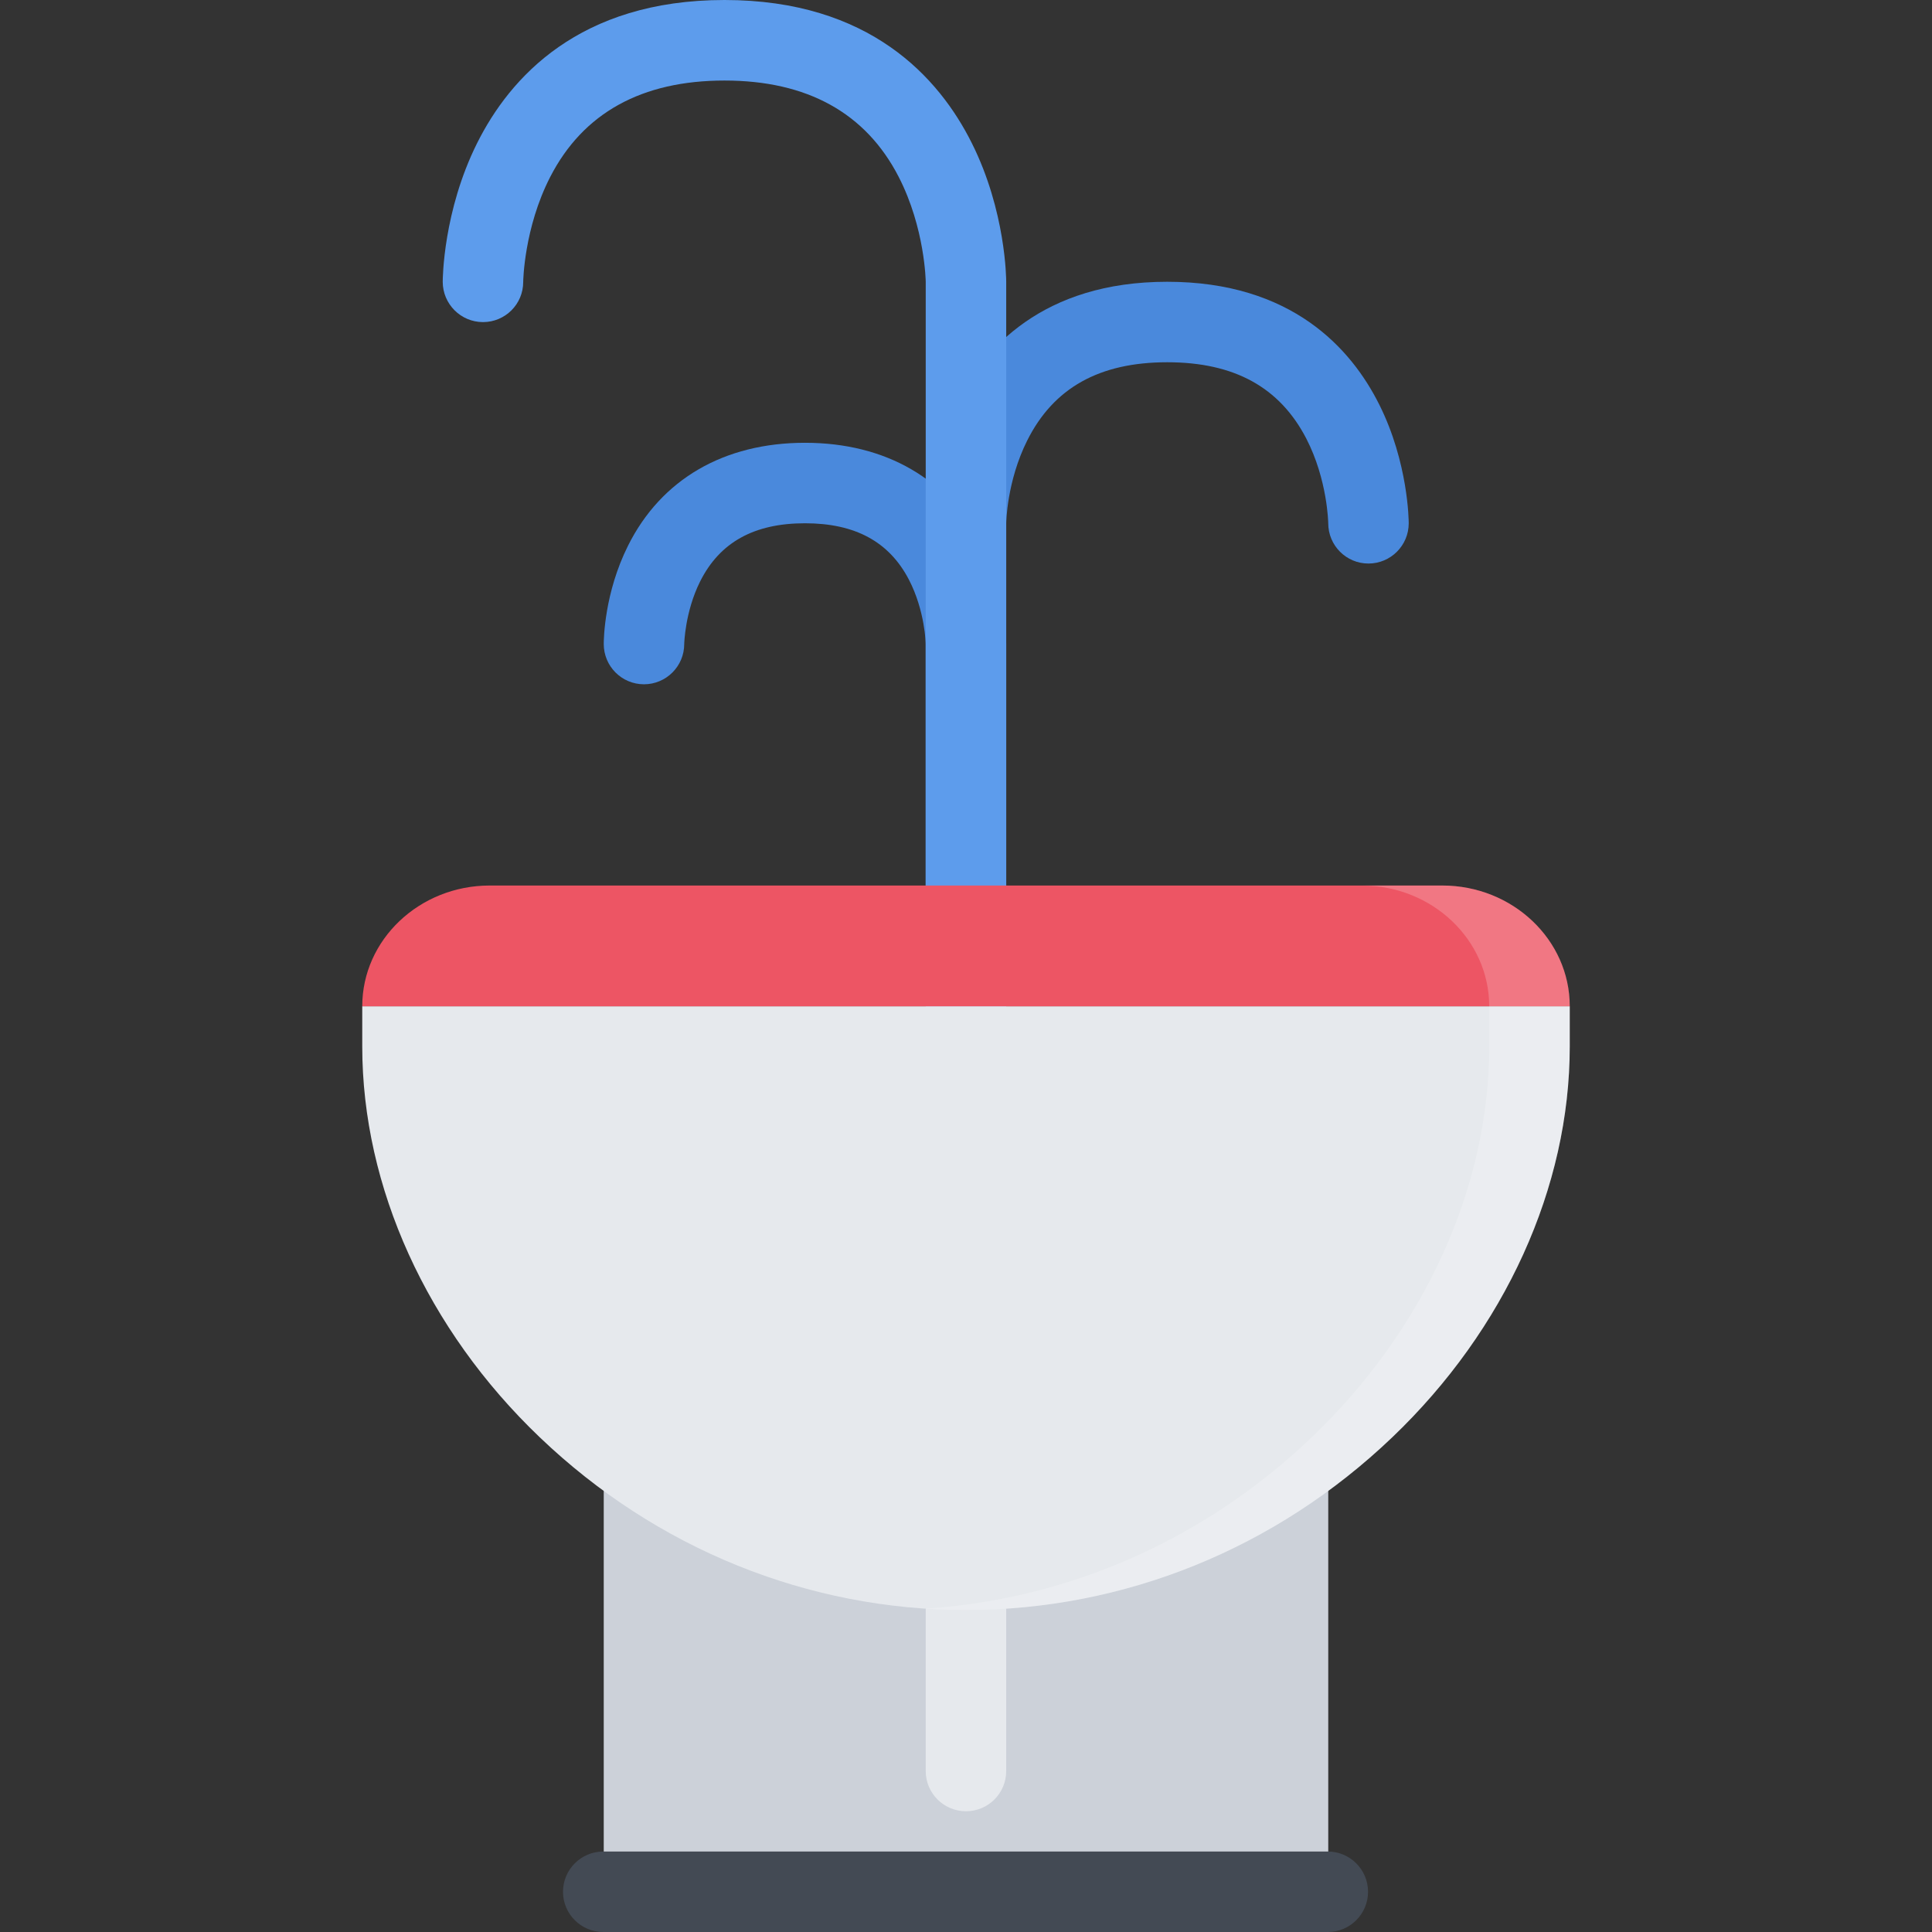 <?xml version="1.0" encoding="iso-8859-1"?>
<!-- Uploaded to: SVG Repo, www.svgrepo.com, Generator: SVG Repo Mixer Tools -->
<svg version="1.1" id="Layer_1" xmlns="http://www.w3.org/2000/svg" xmlns:xlink="http://www.w3.org/1999/xlink" 
	 viewBox="0 0 511.993 511.993" xml:space="preserve">
<rect x="0" y="0" width="511.993" height="511.993" fill="#333333" stroke="none"/>
<g>
	<path style="fill:#4A89DC;" d="M255.996,245.34c-5.891,0-10.672-4.781-10.672-10.671V138.67c0-0.641,0.094-16.031,7.797-31.437
		c7.422-14.859,23.203-32.562,56.202-32.562s48.78,17.703,56.202,32.562c7.703,15.406,7.797,30.796,7.797,31.437
		c0,5.891-4.781,10.672-10.672,10.672s-10.656-4.781-10.656-10.672c0-0.062-0.172-11.531-5.828-22.468
		c-7.047-13.593-19.094-20.203-36.843-20.203c-18,0-30.14,6.797-37.124,20.781c-5.391,10.781-5.547,21.781-5.547,21.89v95.999
		C266.652,240.559,261.887,245.34,255.996,245.34z"/>
	<path style="fill:#4A89DC;" d="M255.996,245.34c-5.891,0-10.672-4.781-10.672-10.671V170.67c0-0.031-0.156-8.812-4.484-17.109
		c-5.234-10.016-14.233-14.891-27.515-14.891c-13.5,0-22.594,5.047-27.797,15.438c-4.016,8.047-4.203,16.484-4.203,16.562
		c0,5.89-4.781,10.671-10.671,10.671c-5.891,0-10.656-4.781-10.656-10.671c0-1.344,0.172-13.547,6.453-26.094
		c8.78-17.562,25.421-27.234,46.874-27.234c21.452,0,38.093,9.672,46.874,27.234c6.281,12.547,6.453,24.75,6.453,26.094v63.999
		C266.652,240.559,261.887,245.34,255.996,245.34z"/>
</g>
<path style="fill:#5D9CEC;" d="M255.996,282.7c-5.891,0-10.672-4.766-10.672-10.656V74.671c0-0.094-0.188-14.234-7.172-27.812
	c-8.719-16.938-24.249-25.516-46.155-25.516c-21.921,0-37.452,8.578-46.171,25.516c-6.984,13.578-7.172,27.718-7.172,27.858
	c0,5.891-4.766,10.641-10.656,10.641s-10.672-4.797-10.672-10.688c0-0.75,0.109-18.718,9.125-36.765
	C135.092,20.608,153.482,0,191.997,0c38.499,0,56.89,20.608,65.53,37.905c9.031,18.047,9.125,36.015,9.125,36.765v197.373
	C266.652,277.935,261.887,282.7,255.996,282.7z"/>
<rect x="159.996" y="296.667" style="fill:#CCD1D9;" width="192" height="215.32"/>
<path style="fill:#434A54;" d="M351.869,490.665H159.873c-5.891,0-10.672,4.781-10.672,10.672s4.781,10.656,10.672,10.656h191.996
	c5.891,0,10.672-4.766,10.672-10.656S357.76,490.665,351.869,490.665z"/>
<g>
	<path style="fill:#E6E9ED;" d="M255.996,479.993c-5.891,0-10.672-4.766-10.672-10.656v-51.779c0-5.891,4.781-10.672,10.672-10.672
		c5.891,0,10.656,4.781,10.656,10.672v51.779C266.652,475.227,261.887,479.993,255.996,479.993z"/>
	<path style="fill:#E6E9ED;" d="M95.999,266.669v10.672c0,37.232,17.141,74.982,47.03,103.545
		c30.89,29.531,70.999,45.779,112.967,45.779c41.952,0,82.076-16.248,112.967-45.779c29.891-28.562,47.03-66.312,47.03-103.545
		v-10.672H95.999z"/>
</g>
<path style="fill:#ED5564;" d="M415.993,266.669c0-17.641-15.155-32-33.78-32H129.779c-18.624,0-33.78,14.359-33.78,32H415.993z"/>
<path style="opacity:0.2;fill:#FFFFFF;enable-background:new    ;" d="M382.213,234.669h-21.328c18.625,0,33.766,14.359,33.766,32
	v10.672c0,37.232-17.141,74.982-47.031,103.545c-28.25,27.016-64.232,42.904-102.295,45.42c3.547,0.234,7.094,0.359,10.672,0.359
	c41.952,0,82.076-16.248,112.967-45.779c29.891-28.562,47.03-66.312,47.03-103.545v-10.672
	C415.993,249.028,400.838,234.669,382.213,234.669z"/>
</svg>